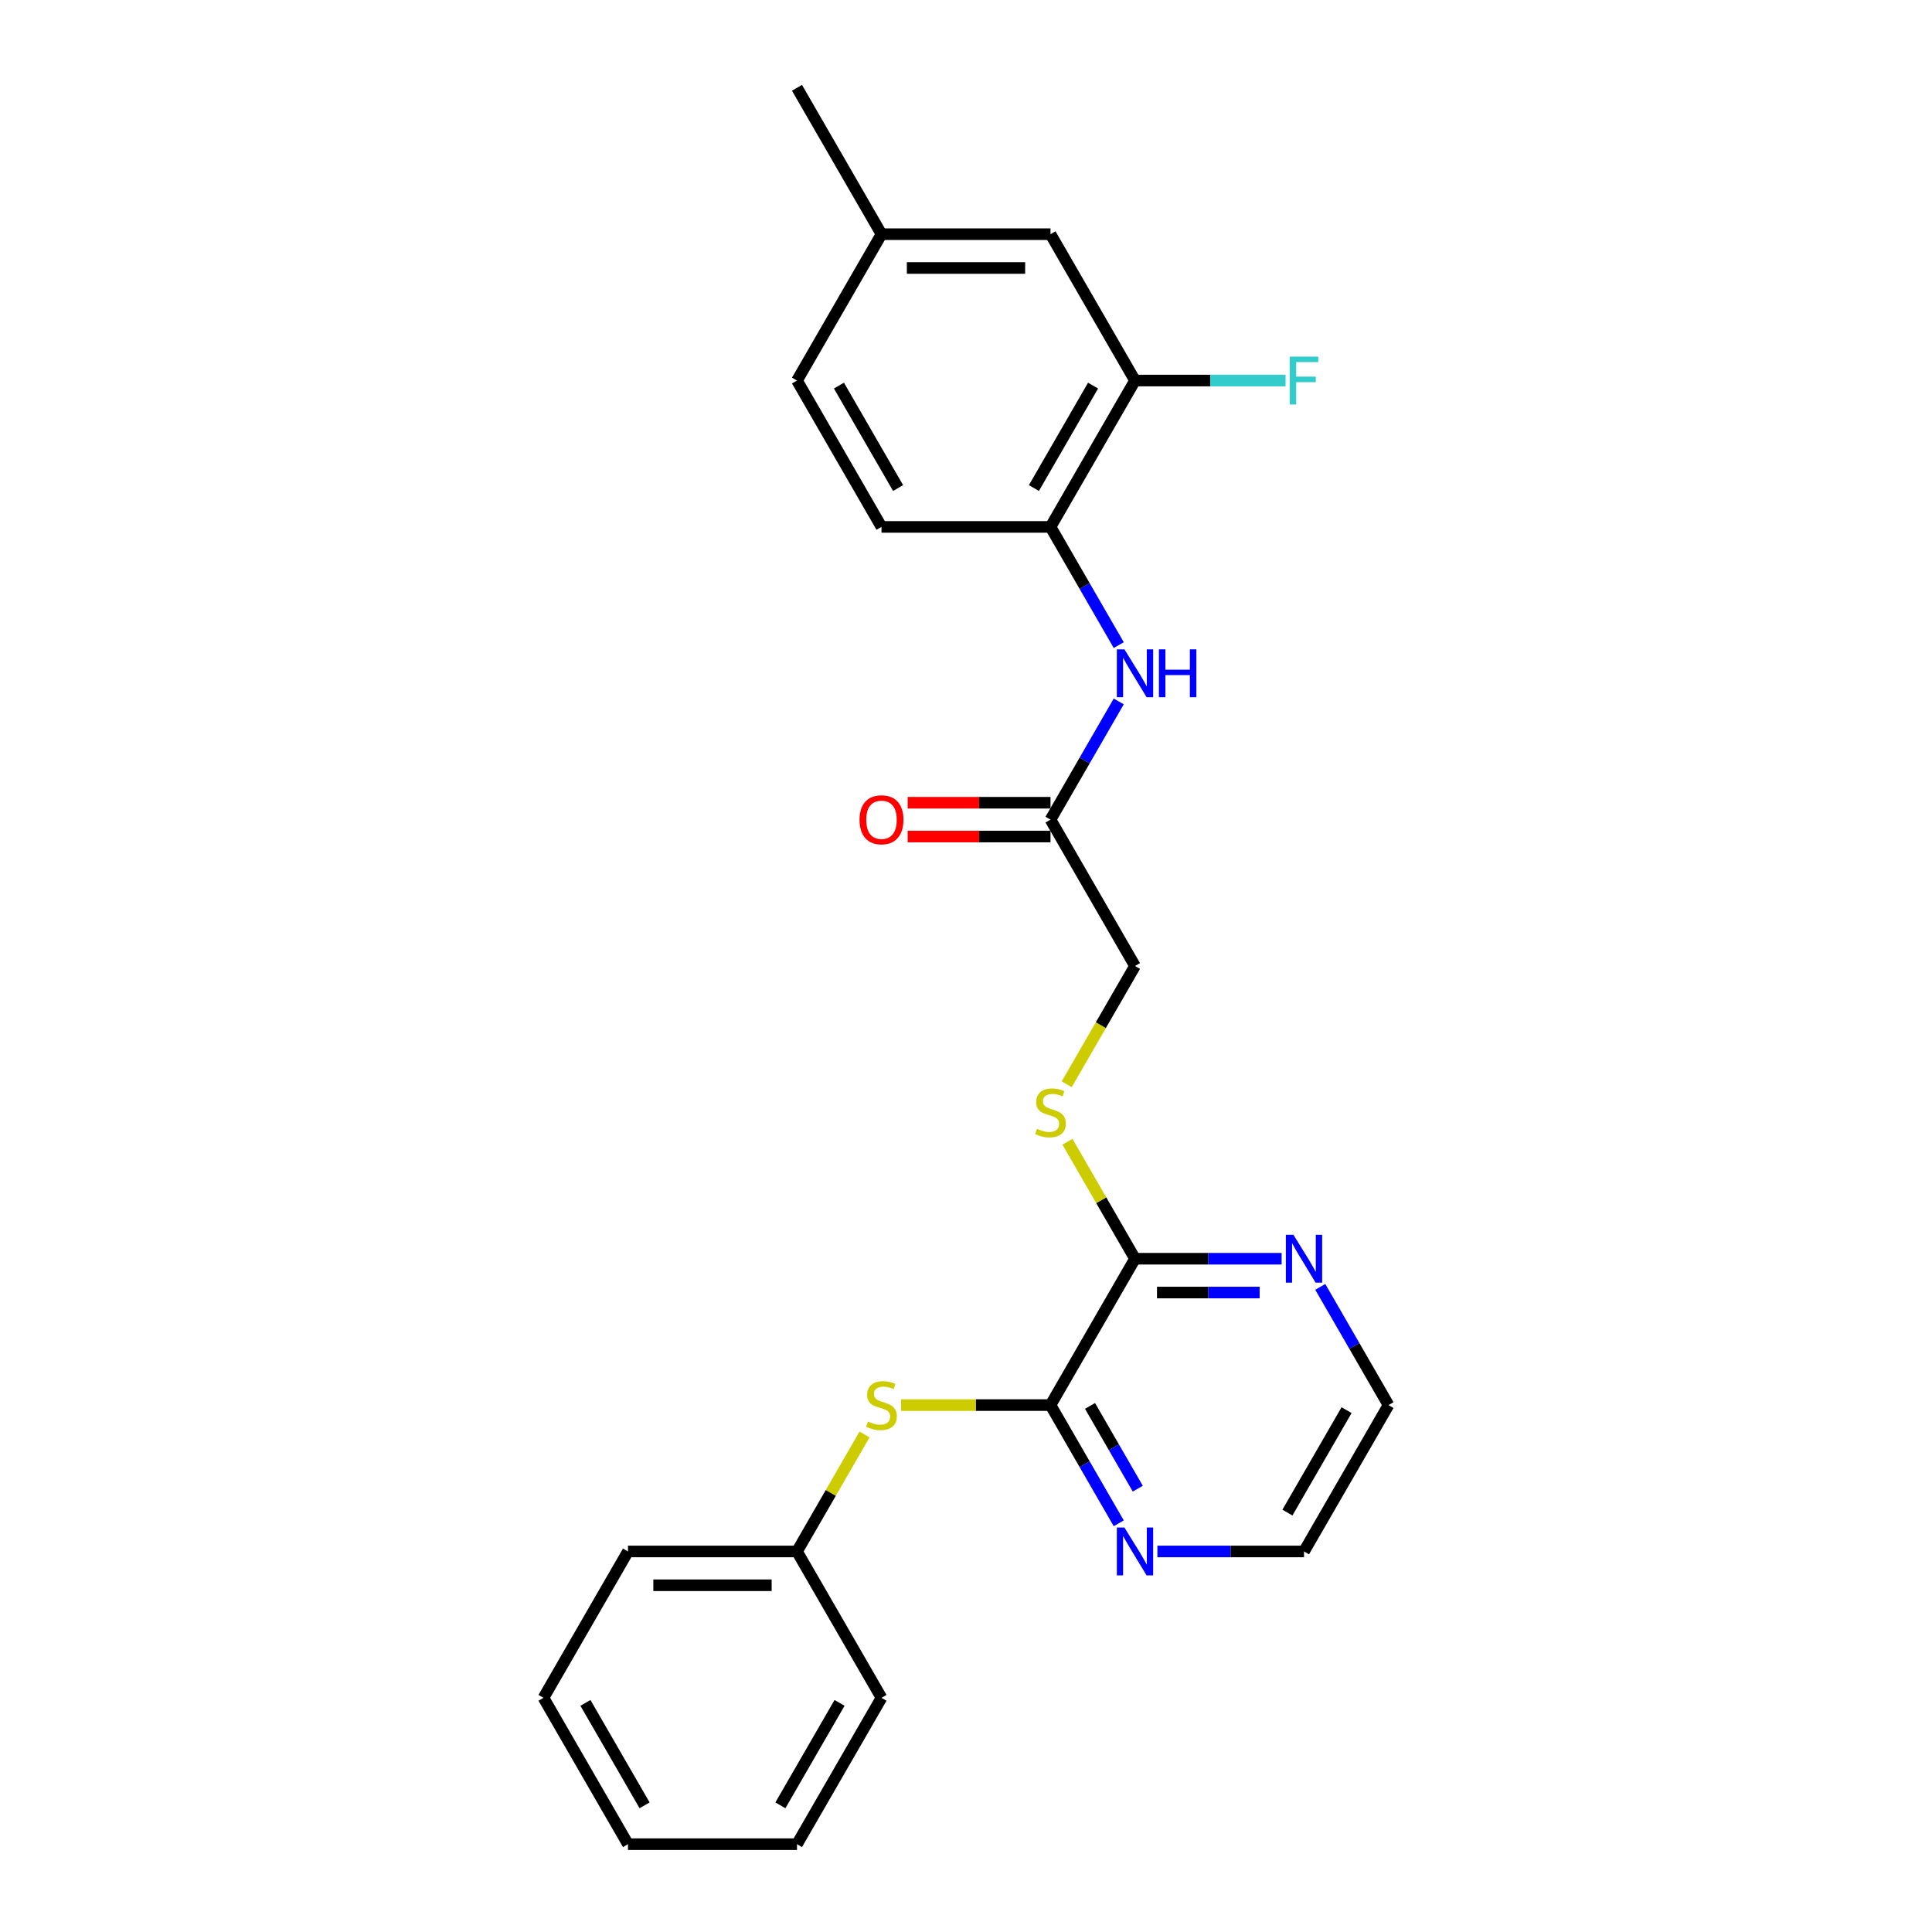<?xml version='1.0' encoding='iso-8859-1'?>
<svg version='1.1' baseProfile='full'
              xmlns='http://www.w3.org/2000/svg'
                      xmlns:rdkit='http://www.rdkit.org/xml'
                      xmlns:xlink='http://www.w3.org/1999/xlink'
                  xml:space='preserve'
width='1000px' height='1000px' viewBox='0 0 1000 1000'>
<!-- END OF HEADER -->
<rect style='opacity:1.0;fill:#FFFFFF;stroke:none' width='1000' height='1000' x='0' y='0'> </rect>
<path class='bond-0' d='M 543.739,727.273 L 587.477,651.515' style='fill:none;fill-rule:evenodd;stroke:#000000;stroke-width:6px;stroke-linecap:butt;stroke-linejoin:miter;stroke-opacity:1' />
<path class='bond-3' d='M 543.739,727.273 L 505.065,727.273' style='fill:none;fill-rule:evenodd;stroke:#000000;stroke-width:6px;stroke-linecap:butt;stroke-linejoin:miter;stroke-opacity:1' />
<path class='bond-3' d='M 505.065,727.273 L 466.391,727.273' style='fill:none;fill-rule:evenodd;stroke:#CCCC00;stroke-width:6px;stroke-linecap:butt;stroke-linejoin:miter;stroke-opacity:1' />
<path class='bond-7' d='M 543.739,727.273 L 561.401,757.865' style='fill:none;fill-rule:evenodd;stroke:#000000;stroke-width:6px;stroke-linecap:butt;stroke-linejoin:miter;stroke-opacity:1' />
<path class='bond-7' d='M 561.401,757.865 L 579.063,788.457' style='fill:none;fill-rule:evenodd;stroke:#0000FF;stroke-width:6px;stroke-linecap:butt;stroke-linejoin:miter;stroke-opacity:1' />
<path class='bond-7' d='M 564.189,727.703 L 576.552,749.117' style='fill:none;fill-rule:evenodd;stroke:#000000;stroke-width:6px;stroke-linecap:butt;stroke-linejoin:miter;stroke-opacity:1' />
<path class='bond-7' d='M 576.552,749.117 L 588.916,770.531' style='fill:none;fill-rule:evenodd;stroke:#0000FF;stroke-width:6px;stroke-linecap:butt;stroke-linejoin:miter;stroke-opacity:1' />
<path class='bond-6' d='M 587.477,651.515 L 569.997,621.238' style='fill:none;fill-rule:evenodd;stroke:#000000;stroke-width:6px;stroke-linecap:butt;stroke-linejoin:miter;stroke-opacity:1' />
<path class='bond-6' d='M 569.997,621.238 L 552.516,590.961' style='fill:none;fill-rule:evenodd;stroke:#CCCC00;stroke-width:6px;stroke-linecap:butt;stroke-linejoin:miter;stroke-opacity:1' />
<path class='bond-8' d='M 587.477,651.515 L 625.425,651.515' style='fill:none;fill-rule:evenodd;stroke:#000000;stroke-width:6px;stroke-linecap:butt;stroke-linejoin:miter;stroke-opacity:1' />
<path class='bond-8' d='M 625.425,651.515 L 663.373,651.515' style='fill:none;fill-rule:evenodd;stroke:#0000FF;stroke-width:6px;stroke-linecap:butt;stroke-linejoin:miter;stroke-opacity:1' />
<path class='bond-8' d='M 598.862,669.011 L 625.425,669.011' style='fill:none;fill-rule:evenodd;stroke:#000000;stroke-width:6px;stroke-linecap:butt;stroke-linejoin:miter;stroke-opacity:1' />
<path class='bond-8' d='M 625.425,669.011 L 651.988,669.011' style='fill:none;fill-rule:evenodd;stroke:#0000FF;stroke-width:6px;stroke-linecap:butt;stroke-linejoin:miter;stroke-opacity:1' />
<path class='bond-1' d='M 579.063,363.059 L 561.401,393.65' style='fill:none;fill-rule:evenodd;stroke:#0000FF;stroke-width:6px;stroke-linecap:butt;stroke-linejoin:miter;stroke-opacity:1' />
<path class='bond-1' d='M 561.401,393.65 L 543.739,424.242' style='fill:none;fill-rule:evenodd;stroke:#000000;stroke-width:6px;stroke-linecap:butt;stroke-linejoin:miter;stroke-opacity:1' />
<path class='bond-2' d='M 579.063,333.911 L 561.401,303.319' style='fill:none;fill-rule:evenodd;stroke:#0000FF;stroke-width:6px;stroke-linecap:butt;stroke-linejoin:miter;stroke-opacity:1' />
<path class='bond-2' d='M 561.401,303.319 L 543.739,272.727' style='fill:none;fill-rule:evenodd;stroke:#000000;stroke-width:6px;stroke-linecap:butt;stroke-linejoin:miter;stroke-opacity:1' />
<path class='bond-5' d='M 543.739,272.727 L 587.477,196.97' style='fill:none;fill-rule:evenodd;stroke:#000000;stroke-width:6px;stroke-linecap:butt;stroke-linejoin:miter;stroke-opacity:1' />
<path class='bond-5' d='M 535.148,252.616 L 565.765,199.586' style='fill:none;fill-rule:evenodd;stroke:#000000;stroke-width:6px;stroke-linecap:butt;stroke-linejoin:miter;stroke-opacity:1' />
<path class='bond-11' d='M 543.739,272.727 L 456.261,272.727' style='fill:none;fill-rule:evenodd;stroke:#000000;stroke-width:6px;stroke-linecap:butt;stroke-linejoin:miter;stroke-opacity:1' />
<path class='bond-14' d='M 447.484,742.476 L 430.003,772.753' style='fill:none;fill-rule:evenodd;stroke:#CCCC00;stroke-width:6px;stroke-linecap:butt;stroke-linejoin:miter;stroke-opacity:1' />
<path class='bond-14' d='M 430.003,772.753 L 412.523,803.03' style='fill:none;fill-rule:evenodd;stroke:#000000;stroke-width:6px;stroke-linecap:butt;stroke-linejoin:miter;stroke-opacity:1' />
<path class='bond-4' d='M 543.739,424.242 L 587.477,500' style='fill:none;fill-rule:evenodd;stroke:#000000;stroke-width:6px;stroke-linecap:butt;stroke-linejoin:miter;stroke-opacity:1' />
<path class='bond-10' d='M 543.739,415.495 L 506.779,415.495' style='fill:none;fill-rule:evenodd;stroke:#000000;stroke-width:6px;stroke-linecap:butt;stroke-linejoin:miter;stroke-opacity:1' />
<path class='bond-10' d='M 506.779,415.495 L 469.82,415.495' style='fill:none;fill-rule:evenodd;stroke:#FF0000;stroke-width:6px;stroke-linecap:butt;stroke-linejoin:miter;stroke-opacity:1' />
<path class='bond-10' d='M 543.739,432.99 L 506.779,432.99' style='fill:none;fill-rule:evenodd;stroke:#000000;stroke-width:6px;stroke-linecap:butt;stroke-linejoin:miter;stroke-opacity:1' />
<path class='bond-10' d='M 506.779,432.99 L 469.82,432.99' style='fill:none;fill-rule:evenodd;stroke:#FF0000;stroke-width:6px;stroke-linecap:butt;stroke-linejoin:miter;stroke-opacity:1' />
<path class='bond-9' d='M 587.477,196.97 L 543.739,121.212' style='fill:none;fill-rule:evenodd;stroke:#000000;stroke-width:6px;stroke-linecap:butt;stroke-linejoin:miter;stroke-opacity:1' />
<path class='bond-13' d='M 587.477,196.97 L 626.44,196.97' style='fill:none;fill-rule:evenodd;stroke:#000000;stroke-width:6px;stroke-linecap:butt;stroke-linejoin:miter;stroke-opacity:1' />
<path class='bond-13' d='M 626.44,196.97 L 665.402,196.97' style='fill:none;fill-rule:evenodd;stroke:#33CCCC;stroke-width:6px;stroke-linecap:butt;stroke-linejoin:miter;stroke-opacity:1' />
<path class='bond-12' d='M 552.133,561.219 L 569.805,530.609' style='fill:none;fill-rule:evenodd;stroke:#CCCC00;stroke-width:6px;stroke-linecap:butt;stroke-linejoin:miter;stroke-opacity:1' />
<path class='bond-12' d='M 569.805,530.609 L 587.477,500' style='fill:none;fill-rule:evenodd;stroke:#000000;stroke-width:6px;stroke-linecap:butt;stroke-linejoin:miter;stroke-opacity:1' />
<path class='bond-17' d='M 599.059,803.03 L 637.007,803.03' style='fill:none;fill-rule:evenodd;stroke:#0000FF;stroke-width:6px;stroke-linecap:butt;stroke-linejoin:miter;stroke-opacity:1' />
<path class='bond-17' d='M 637.007,803.03 L 674.955,803.03' style='fill:none;fill-rule:evenodd;stroke:#000000;stroke-width:6px;stroke-linecap:butt;stroke-linejoin:miter;stroke-opacity:1' />
<path class='bond-25' d='M 683.369,666.089 L 701.031,696.681' style='fill:none;fill-rule:evenodd;stroke:#0000FF;stroke-width:6px;stroke-linecap:butt;stroke-linejoin:miter;stroke-opacity:1' />
<path class='bond-25' d='M 701.031,696.681 L 718.693,727.273' style='fill:none;fill-rule:evenodd;stroke:#000000;stroke-width:6px;stroke-linecap:butt;stroke-linejoin:miter;stroke-opacity:1' />
<path class='bond-27' d='M 543.739,121.212 L 456.261,121.212' style='fill:none;fill-rule:evenodd;stroke:#000000;stroke-width:6px;stroke-linecap:butt;stroke-linejoin:miter;stroke-opacity:1' />
<path class='bond-27' d='M 530.617,138.708 L 469.383,138.708' style='fill:none;fill-rule:evenodd;stroke:#000000;stroke-width:6px;stroke-linecap:butt;stroke-linejoin:miter;stroke-opacity:1' />
<path class='bond-16' d='M 456.261,272.727 L 412.523,196.97' style='fill:none;fill-rule:evenodd;stroke:#000000;stroke-width:6px;stroke-linecap:butt;stroke-linejoin:miter;stroke-opacity:1' />
<path class='bond-16' d='M 464.852,252.616 L 434.235,199.586' style='fill:none;fill-rule:evenodd;stroke:#000000;stroke-width:6px;stroke-linecap:butt;stroke-linejoin:miter;stroke-opacity:1' />
<path class='bond-20' d='M 412.523,803.03 L 325.045,803.03' style='fill:none;fill-rule:evenodd;stroke:#000000;stroke-width:6px;stroke-linecap:butt;stroke-linejoin:miter;stroke-opacity:1' />
<path class='bond-20' d='M 399.401,820.526 L 338.167,820.526' style='fill:none;fill-rule:evenodd;stroke:#000000;stroke-width:6px;stroke-linecap:butt;stroke-linejoin:miter;stroke-opacity:1' />
<path class='bond-21' d='M 412.523,803.03 L 456.261,878.788' style='fill:none;fill-rule:evenodd;stroke:#000000;stroke-width:6px;stroke-linecap:butt;stroke-linejoin:miter;stroke-opacity:1' />
<path class='bond-15' d='M 456.261,121.212 L 412.523,196.97' style='fill:none;fill-rule:evenodd;stroke:#000000;stroke-width:6px;stroke-linecap:butt;stroke-linejoin:miter;stroke-opacity:1' />
<path class='bond-19' d='M 456.261,121.212 L 412.523,45.455' style='fill:none;fill-rule:evenodd;stroke:#000000;stroke-width:6px;stroke-linecap:butt;stroke-linejoin:miter;stroke-opacity:1' />
<path class='bond-18' d='M 674.955,803.03 L 718.693,727.273' style='fill:none;fill-rule:evenodd;stroke:#000000;stroke-width:6px;stroke-linecap:butt;stroke-linejoin:miter;stroke-opacity:1' />
<path class='bond-18' d='M 666.364,782.919 L 696.981,729.889' style='fill:none;fill-rule:evenodd;stroke:#000000;stroke-width:6px;stroke-linecap:butt;stroke-linejoin:miter;stroke-opacity:1' />
<path class='bond-23' d='M 325.045,803.03 L 281.307,878.788' style='fill:none;fill-rule:evenodd;stroke:#000000;stroke-width:6px;stroke-linecap:butt;stroke-linejoin:miter;stroke-opacity:1' />
<path class='bond-22' d='M 456.261,878.788 L 412.523,954.545' style='fill:none;fill-rule:evenodd;stroke:#000000;stroke-width:6px;stroke-linecap:butt;stroke-linejoin:miter;stroke-opacity:1' />
<path class='bond-22' d='M 434.549,881.404 L 403.932,934.434' style='fill:none;fill-rule:evenodd;stroke:#000000;stroke-width:6px;stroke-linecap:butt;stroke-linejoin:miter;stroke-opacity:1' />
<path class='bond-24' d='M 412.523,954.545 L 325.045,954.545' style='fill:none;fill-rule:evenodd;stroke:#000000;stroke-width:6px;stroke-linecap:butt;stroke-linejoin:miter;stroke-opacity:1' />
<path class='bond-26' d='M 281.307,878.788 L 325.045,954.545' style='fill:none;fill-rule:evenodd;stroke:#000000;stroke-width:6px;stroke-linecap:butt;stroke-linejoin:miter;stroke-opacity:1' />
<path class='bond-26' d='M 303.019,881.404 L 333.636,934.434' style='fill:none;fill-rule:evenodd;stroke:#000000;stroke-width:6px;stroke-linecap:butt;stroke-linejoin:miter;stroke-opacity:1' />
<path  class='atom-2' d='M 582.001 336.098
L 590.119 349.22
Q 590.924 350.514, 592.219 352.859
Q 593.513 355.203, 593.583 355.343
L 593.583 336.098
L 596.872 336.098
L 596.872 360.872
L 593.478 360.872
L 584.766 346.525
Q 583.751 344.846, 582.666 342.921
Q 581.616 340.997, 581.301 340.402
L 581.301 360.872
L 578.082 360.872
L 578.082 336.098
L 582.001 336.098
' fill='#0000FF'/>
<path  class='atom-2' d='M 599.847 336.098
L 603.206 336.098
L 603.206 346.63
L 615.872 346.63
L 615.872 336.098
L 619.232 336.098
L 619.232 360.872
L 615.872 360.872
L 615.872 349.43
L 603.206 349.43
L 603.206 360.872
L 599.847 360.872
L 599.847 336.098
' fill='#0000FF'/>
<path  class='atom-4' d='M 449.263 735.776
Q 449.543 735.88, 450.698 736.37
Q 451.852 736.86, 453.112 737.175
Q 454.407 737.455, 455.666 737.455
Q 458.011 737.455, 459.376 736.335
Q 460.74 735.181, 460.74 733.186
Q 460.74 731.822, 460.04 730.982
Q 459.376 730.142, 458.326 729.687
Q 457.276 729.232, 455.527 728.707
Q 453.322 728.043, 451.992 727.413
Q 450.698 726.783, 449.753 725.453
Q 448.843 724.124, 448.843 721.884
Q 448.843 718.77, 450.943 716.845
Q 453.077 714.921, 457.276 714.921
Q 460.145 714.921, 463.399 716.286
L 462.595 718.98
Q 459.62 717.755, 457.381 717.755
Q 454.967 717.755, 453.637 718.77
Q 452.307 719.75, 452.342 721.464
Q 452.342 722.794, 453.007 723.599
Q 453.707 724.403, 454.687 724.858
Q 455.701 725.313, 457.381 725.838
Q 459.62 726.538, 460.95 727.238
Q 462.28 727.938, 463.225 729.372
Q 464.204 730.772, 464.204 733.186
Q 464.204 736.615, 461.895 738.47
Q 459.62 740.289, 455.806 740.289
Q 453.602 740.289, 451.922 739.799
Q 450.278 739.345, 448.318 738.54
L 449.263 735.776
' fill='#CCCC00'/>
<path  class='atom-7' d='M 536.74 584.26
Q 537.02 584.365, 538.175 584.855
Q 539.33 585.345, 540.589 585.66
Q 541.884 585.94, 543.144 585.94
Q 545.488 585.94, 546.853 584.82
Q 548.217 583.666, 548.217 581.671
Q 548.217 580.306, 547.518 579.467
Q 546.853 578.627, 545.803 578.172
Q 544.753 577.717, 543.004 577.192
Q 540.799 576.527, 539.47 575.898
Q 538.175 575.268, 537.23 573.938
Q 536.321 572.608, 536.321 570.369
Q 536.321 567.255, 538.42 565.33
Q 540.554 563.406, 544.753 563.406
Q 547.623 563.406, 550.877 564.77
L 550.072 567.465
Q 547.098 566.24, 544.858 566.24
Q 542.444 566.24, 541.114 567.255
Q 539.785 568.235, 539.82 569.949
Q 539.82 571.279, 540.485 572.084
Q 541.184 572.888, 542.164 573.343
Q 543.179 573.798, 544.858 574.323
Q 547.098 575.023, 548.427 575.723
Q 549.757 576.422, 550.702 577.857
Q 551.682 579.257, 551.682 581.671
Q 551.682 585.1, 549.372 586.955
Q 547.098 588.774, 543.284 588.774
Q 541.079 588.774, 539.4 588.284
Q 537.755 587.829, 535.796 587.025
L 536.74 584.26
' fill='#CCCC00'/>
<path  class='atom-8' d='M 582.001 790.644
L 590.119 803.765
Q 590.924 805.06, 592.219 807.404
Q 593.513 809.749, 593.583 809.889
L 593.583 790.644
L 596.872 790.644
L 596.872 815.417
L 593.478 815.417
L 584.766 801.071
Q 583.751 799.391, 582.666 797.467
Q 581.616 795.542, 581.301 794.947
L 581.301 815.417
L 578.082 815.417
L 578.082 790.644
L 582.001 790.644
' fill='#0000FF'/>
<path  class='atom-9' d='M 669.479 639.128
L 677.596 652.25
Q 678.401 653.545, 679.696 655.889
Q 680.991 658.233, 681.061 658.373
L 681.061 639.128
L 684.35 639.128
L 684.35 663.902
L 680.956 663.902
L 672.243 649.556
Q 671.228 647.876, 670.143 645.952
Q 669.094 644.027, 668.779 643.432
L 668.779 663.902
L 665.56 663.902
L 665.56 639.128
L 669.479 639.128
' fill='#0000FF'/>
<path  class='atom-11' d='M 444.889 424.312
Q 444.889 418.364, 447.829 415.04
Q 450.768 411.716, 456.261 411.716
Q 461.755 411.716, 464.694 415.04
Q 467.633 418.364, 467.633 424.312
Q 467.633 430.331, 464.659 433.76
Q 461.685 437.154, 456.261 437.154
Q 450.803 437.154, 447.829 433.76
Q 444.889 430.366, 444.889 424.312
M 456.261 434.355
Q 460.04 434.355, 462.07 431.835
Q 464.134 429.281, 464.134 424.312
Q 464.134 419.449, 462.07 416.999
Q 460.04 414.515, 456.261 414.515
Q 452.482 414.515, 450.418 416.964
Q 448.388 419.414, 448.388 424.312
Q 448.388 429.316, 450.418 431.835
Q 452.482 434.355, 456.261 434.355
' fill='#FF0000'/>
<path  class='atom-14' d='M 667.589 184.583
L 682.32 184.583
L 682.32 187.417
L 670.913 187.417
L 670.913 194.94
L 681.061 194.94
L 681.061 197.809
L 670.913 197.809
L 670.913 209.356
L 667.589 209.356
L 667.589 184.583
' fill='#33CCCC'/>
</svg>
